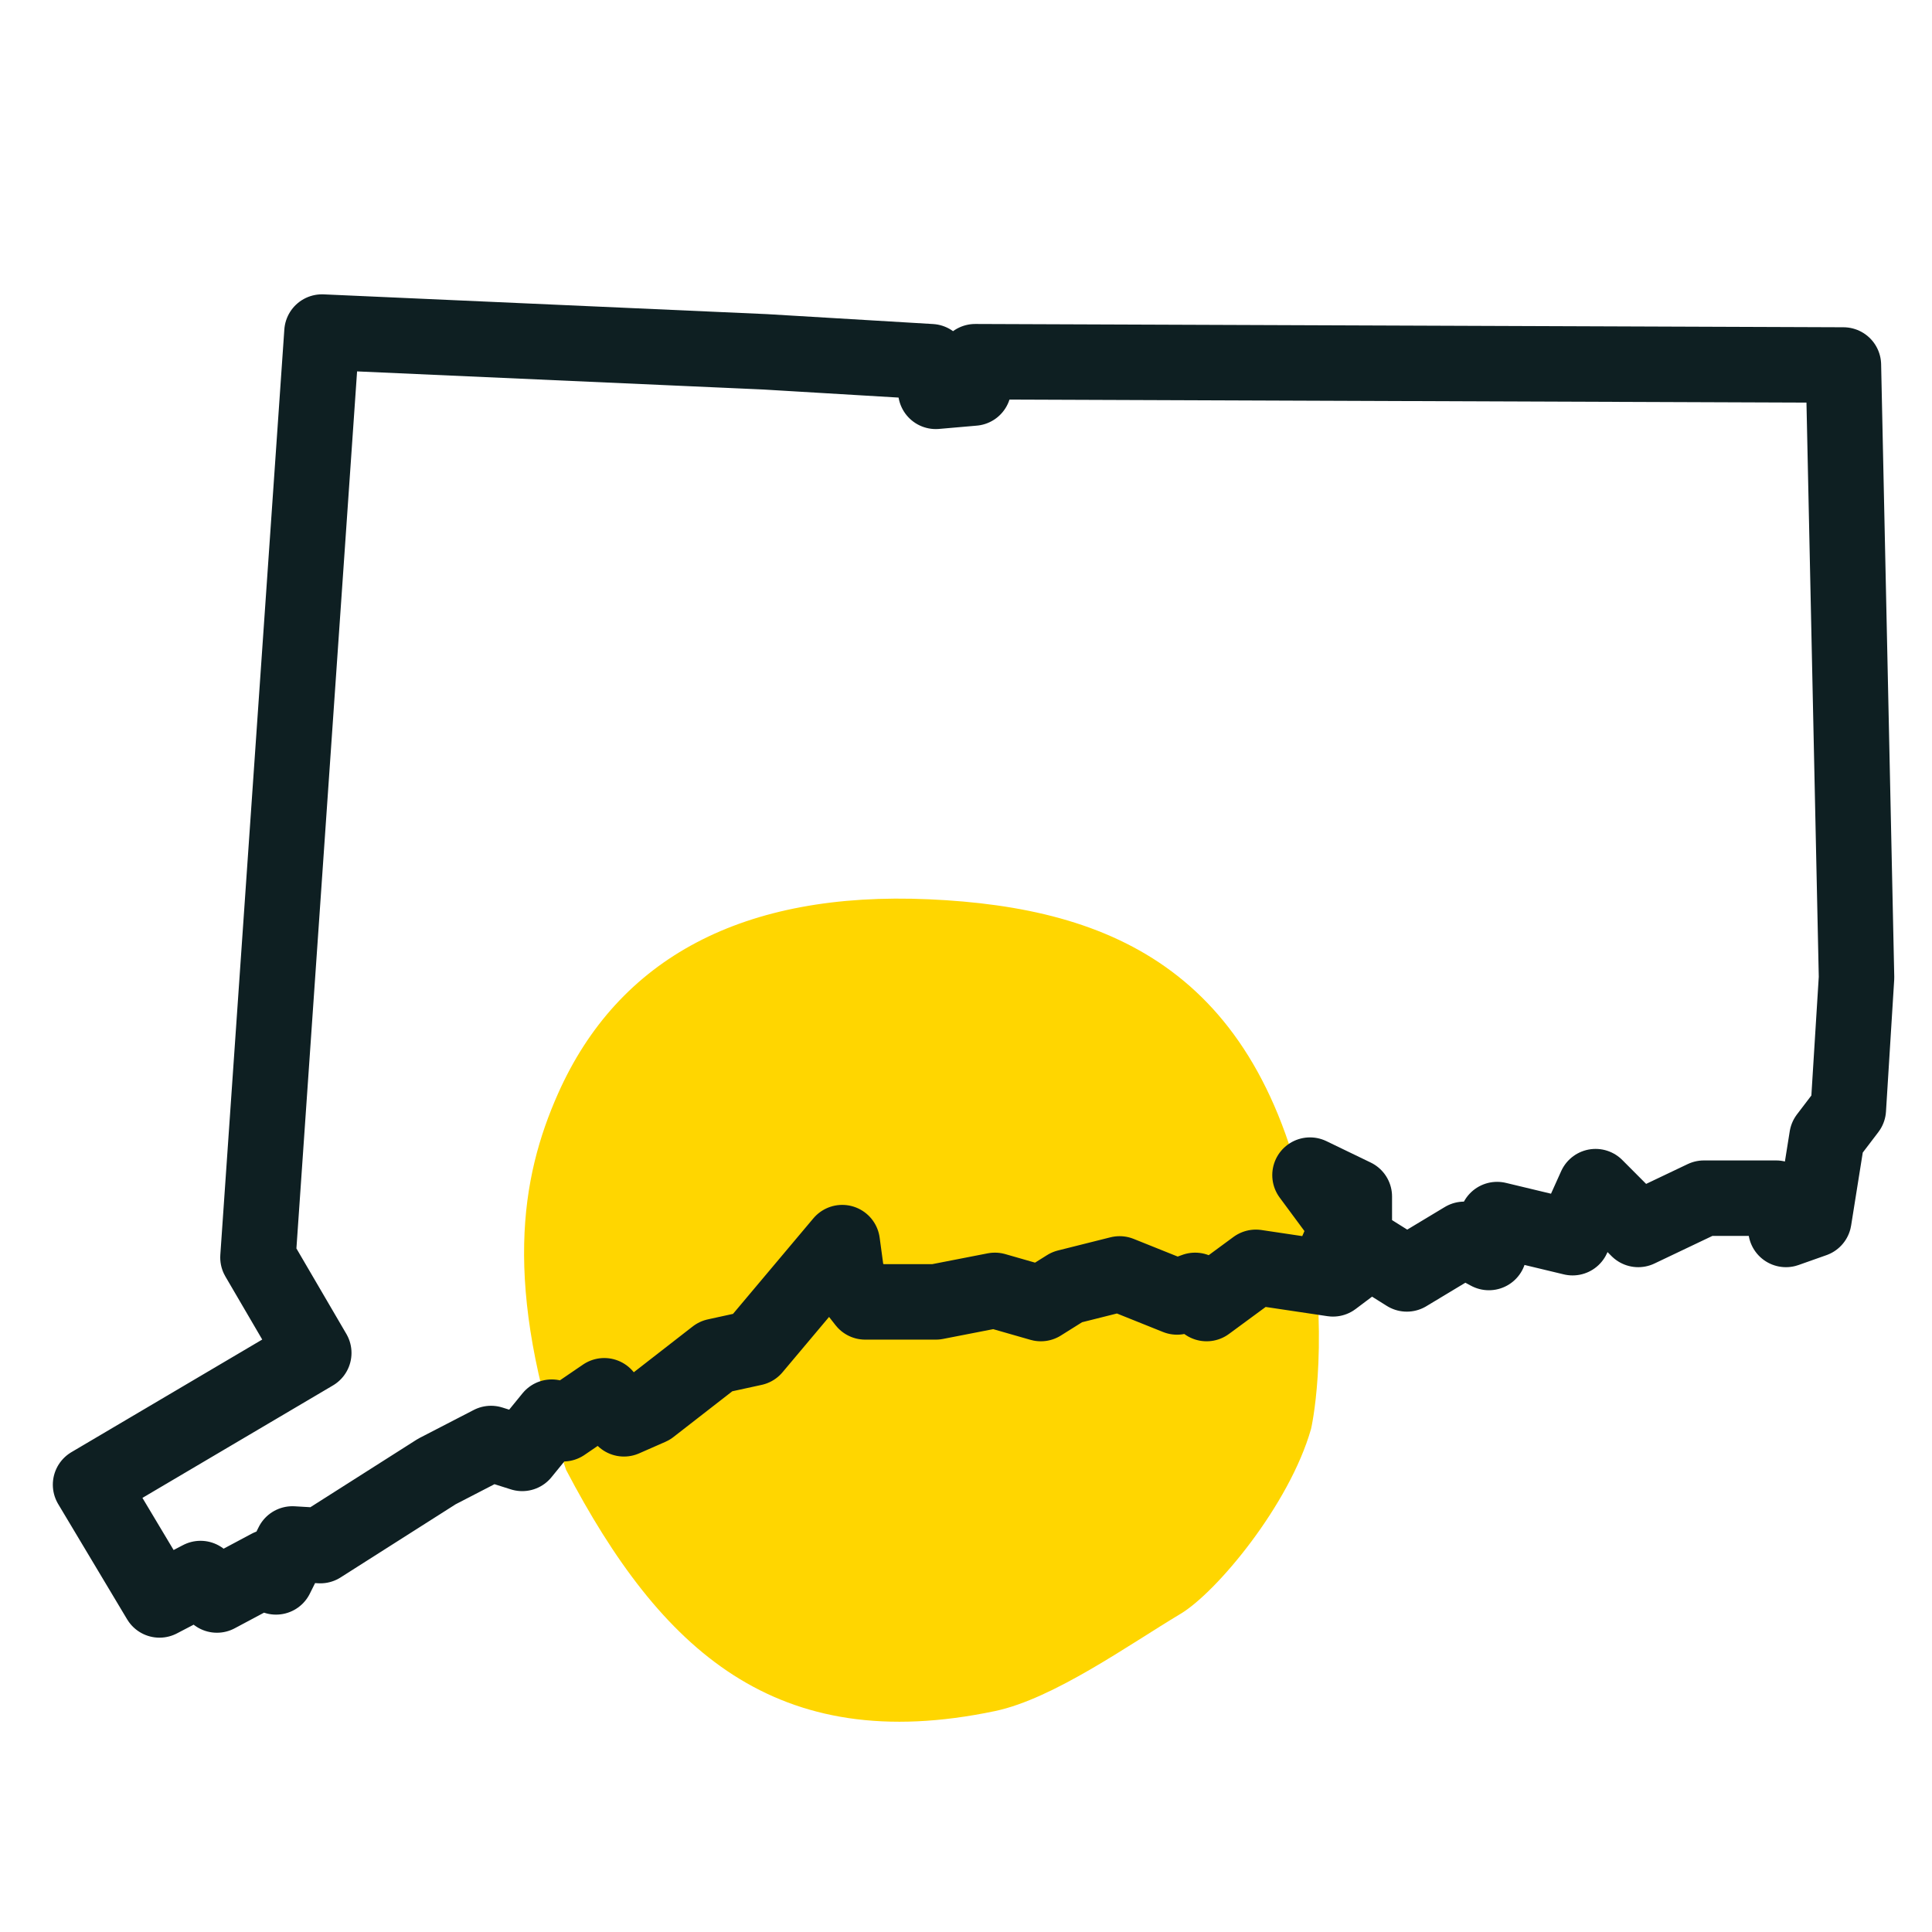 <?xml version="1.0" encoding="UTF-8"?> <svg xmlns="http://www.w3.org/2000/svg" width="128" height="128" viewBox="0 0 128 128" fill="none"><path d="M65.926 113.362C51.366 116.421 43.742 109.28 37.505 97.383C33.285 85.103 34.497 78.023 36.969 72.459C40.965 63.465 49.261 59.033 61.539 59.58C73.817 60.128 83.747 64.457 86.86 81.595C88.033 89.706 86.86 94.67 86.86 94.67C85.426 99.705 80.596 105.497 78.211 106.923C74.822 108.948 69.798 112.549 65.926 113.362Z" fill="#FFD600"></path><path d="M50.691 23.309L61.673 23.964L61.999 25.927L64.5 25.709L64.609 23.964L122.13 24.182L123 64.764L122.456 73.491L121.043 75.346L120.173 80.8L118.324 81.454L119.194 80.145L117.672 79.382H112.888L108.538 81.454L105.711 78.618L104.189 82L99.187 80.8L98.643 82.982L97.012 82.109L93.206 84.4L89.727 82.218V79.273L86.791 77.855L89.292 81.236L88.531 82.982L89.618 83.746L88.313 84.727L83.203 83.964L79.941 86.364L79.179 85.491L77.983 85.927L74.177 84.4L70.698 85.273L68.958 86.364L65.914 85.491L61.999 86.254H57.323L56.127 84.727L55.801 82.327L49.929 89.309L47.428 89.855L43.079 93.236L41.339 94L40.034 92.473L37.316 94.327L36.555 93.891L34.598 96.291L32.532 95.636L28.943 97.491L21.223 102.4L19.375 102.291L18.287 104.473L17.852 103.818L14.373 105.673L13.285 104.582L10.567 106L6 98.364L20.788 89.636L17.091 83.309L21.332 22L50.691 23.309Z" stroke="#0E1F22" stroke-width="5" stroke-linejoin="round"></path></svg> 